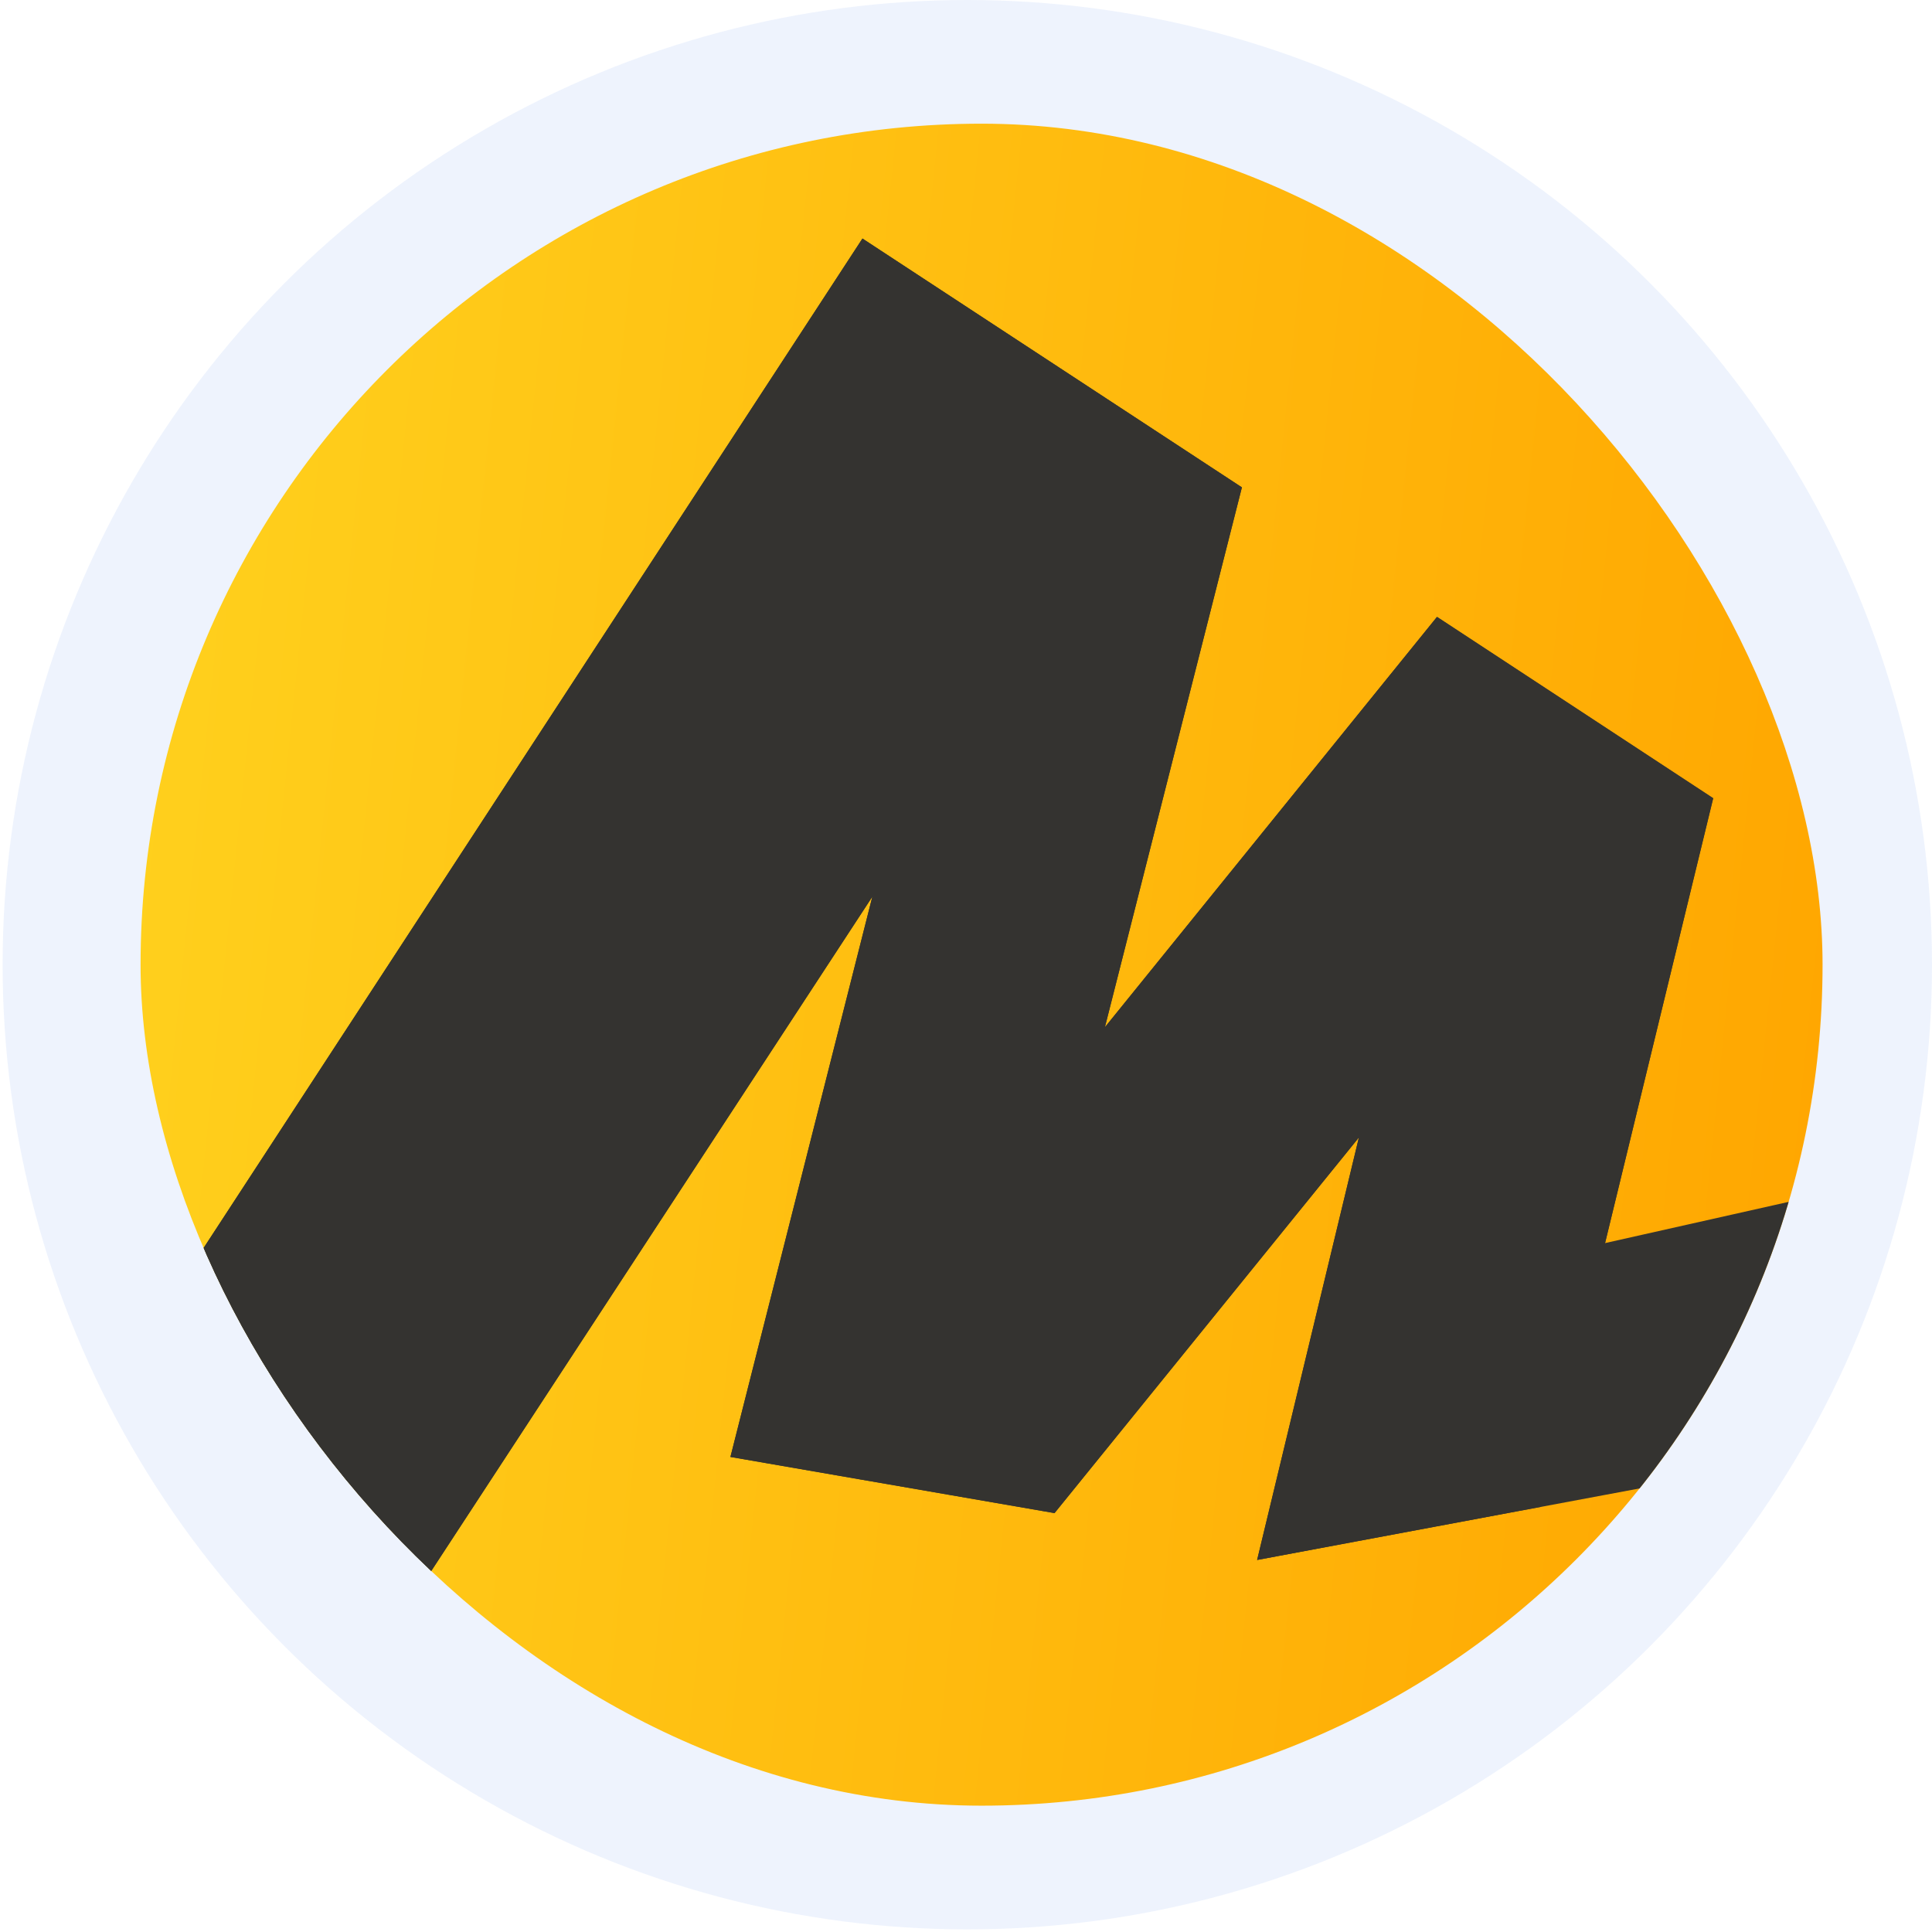 <?xml version="1.0" encoding="UTF-8"?> <svg xmlns="http://www.w3.org/2000/svg" width="62" height="62" viewBox="0 0 62 62" fill="none"><circle cx="31.042" cy="30.958" r="30.958" fill="#0855D6" fill-opacity="0.07"></circle><g clip-path="url(#clip0_226_757)"><rect x="4.511" y="3.969" width="53.977" height="53.977" rx="26.989" fill="url(#paint0_linear_226_757)"></rect><g clip-path="url(#clip1_226_757)"><path d="M27.677 7.655L-3 54.656H11.065L28.786 27.565L28.35 27.371L23.44 46.755L33.841 48.557L44.533 35.362L43.952 35.077L40.342 50.061L63.007 45.822L58.38 38.349L50.209 40.184L51.173 41.273L54.974 25.621L46.111 19.801L34.514 34.13L35.089 34.416L39.854 15.64L27.677 7.655Z" fill="#343330"></path><path d="M27.677 7.655L-3 54.656H11.065L28.786 27.565L28.35 27.371L23.44 46.755L33.841 48.557L44.533 35.362L43.952 35.077L40.342 50.061L49.45 48.356L54.981 25.614L46.117 19.794L34.514 34.13L35.089 34.416L39.854 15.64L27.677 7.655Z" fill="#343330"></path></g></g><defs><linearGradient id="paint0_linear_226_757" x1="4.511" y1="-1.429" x2="62.959" y2="4.607" gradientUnits="userSpaceOnUse"><stop stop-color="#FFD21E"></stop><stop offset="1" stop-color="#FFA600"></stop></linearGradient><clipPath id="clip0_226_757"><rect x="4.511" y="3.969" width="53.977" height="53.977" rx="26.989" fill="white"></rect></clipPath><clipPath id="clip1_226_757"><rect width="66" height="54" fill="white" transform="translate(-3 4)"></rect></clipPath></defs></svg> 